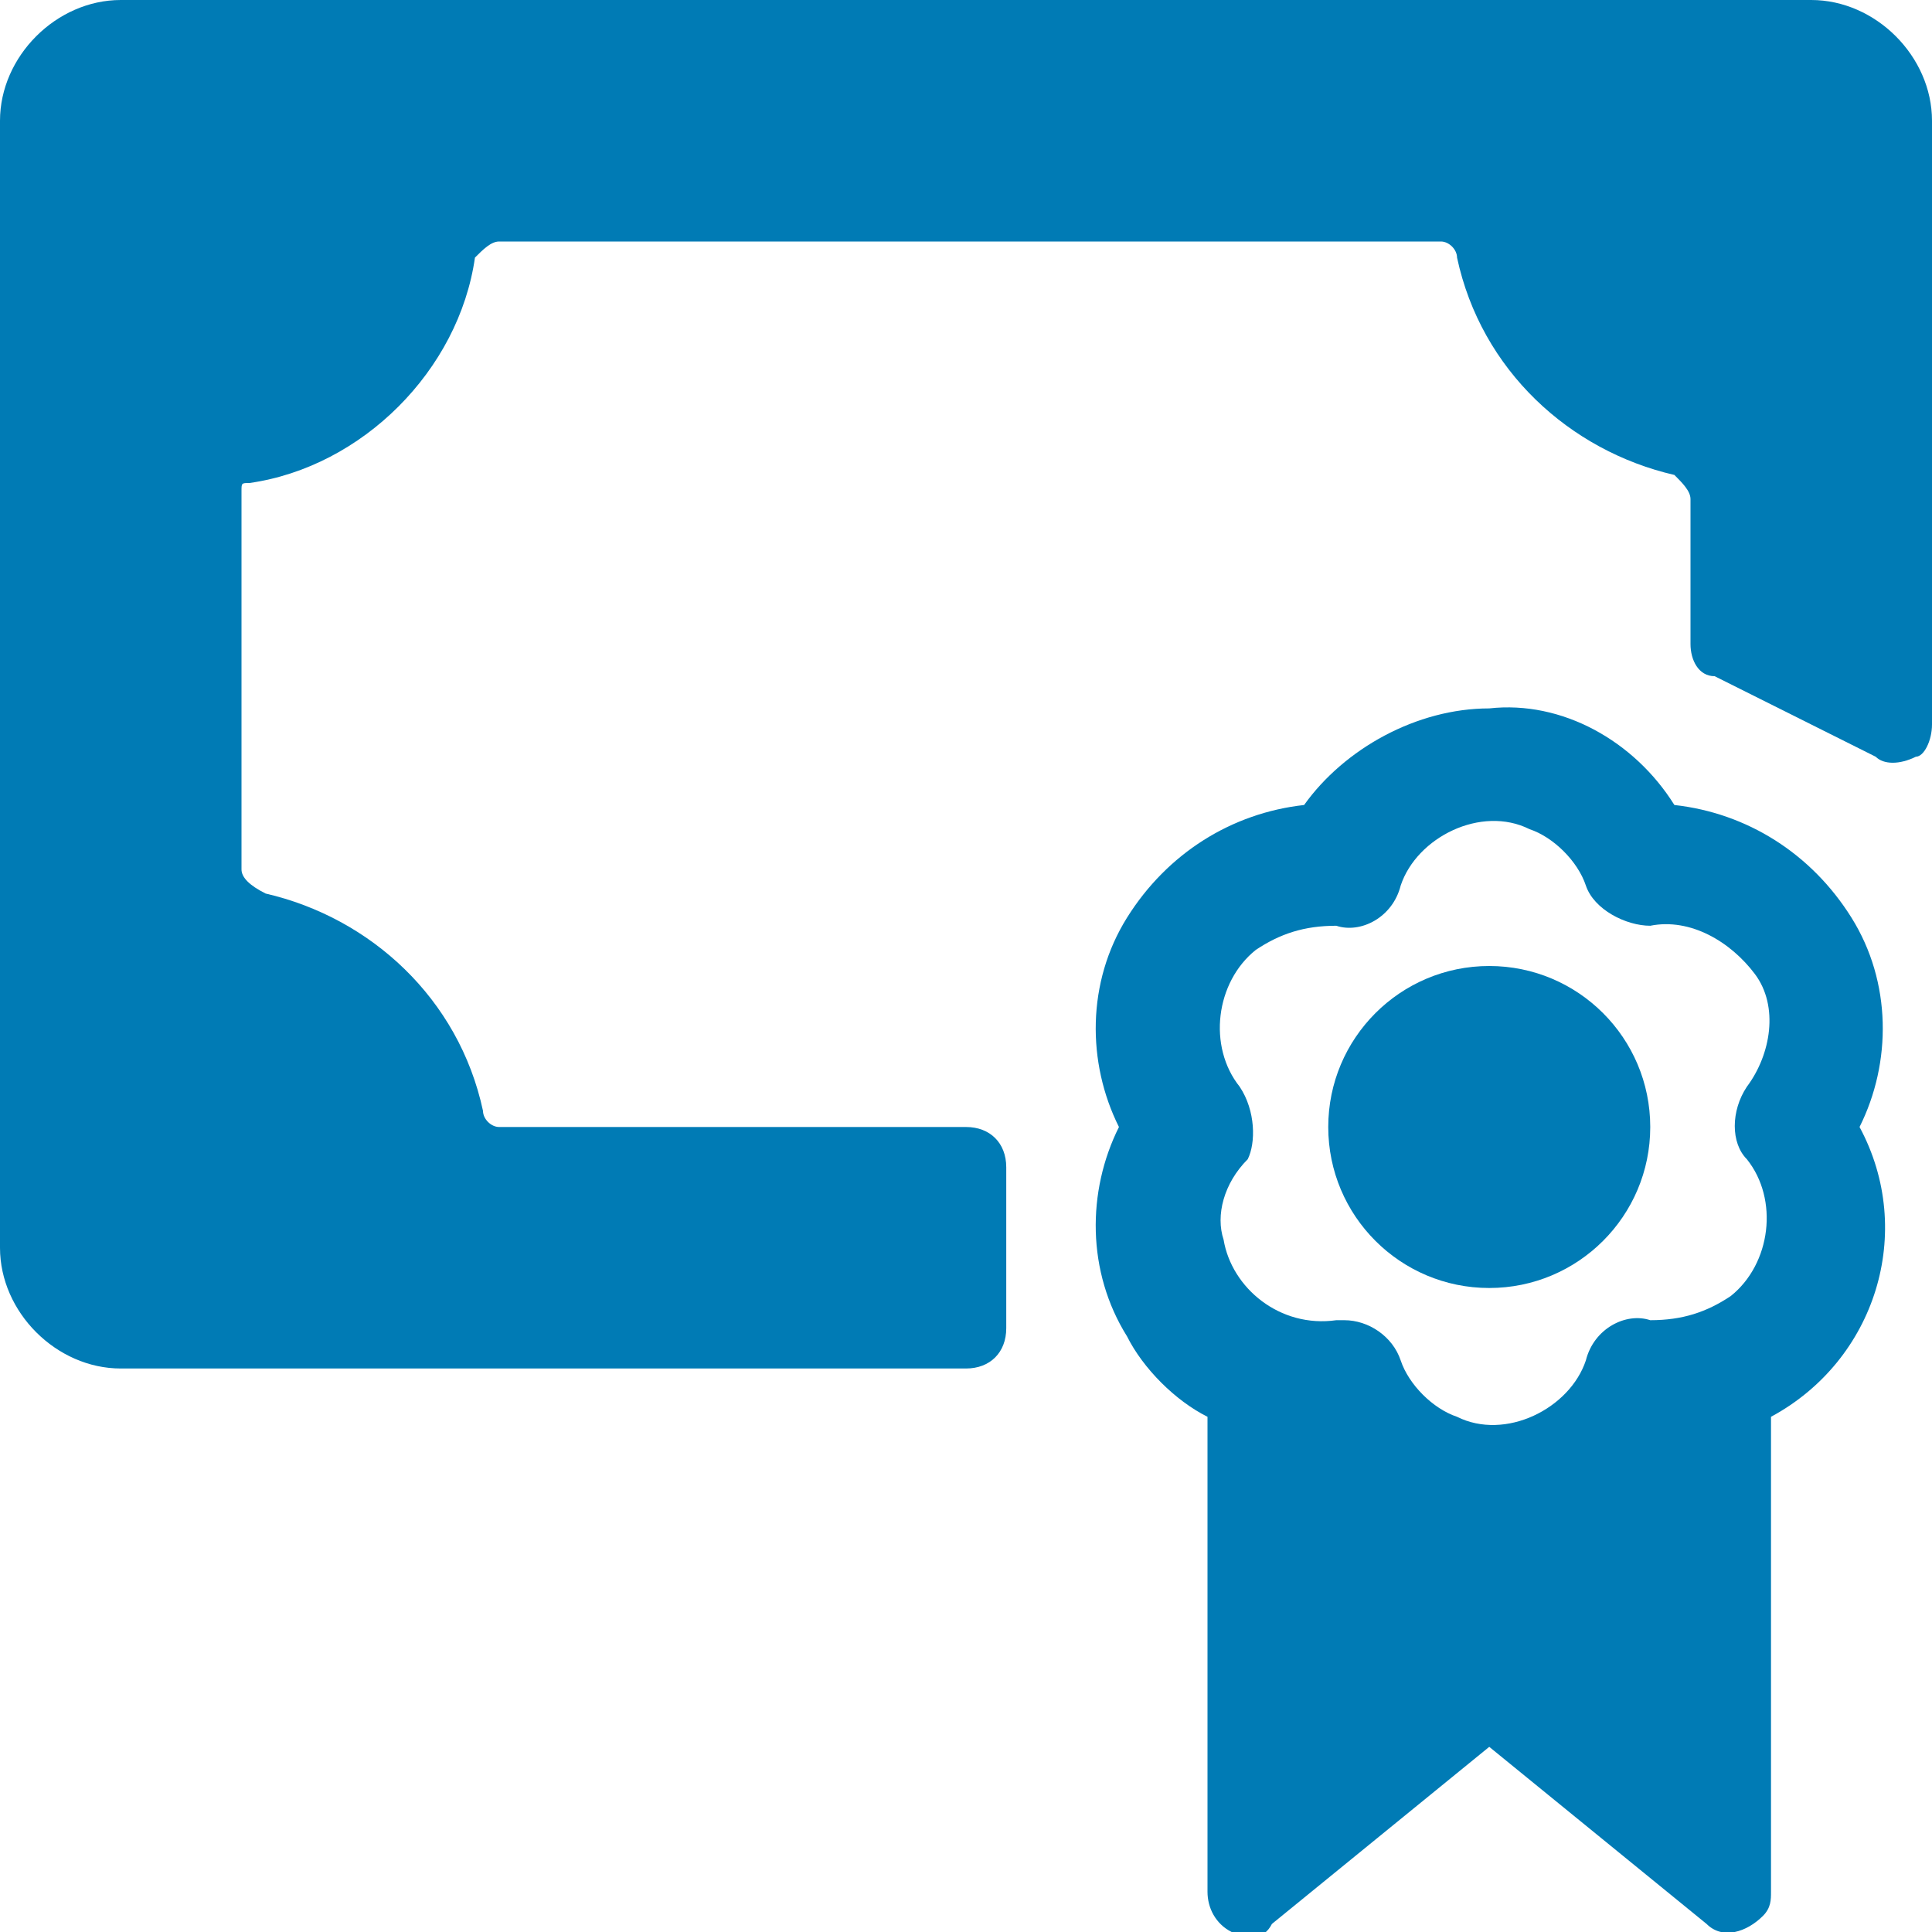 <?xml version="1.0" encoding="utf-8"?>
<!-- Generator: $$$/GeneralStr/196=Adobe Illustrator 27.6.0, SVG Export Plug-In . SVG Version: 6.00 Build 0)  -->
<svg version="1.1" id="Ebene_1" xmlns="http://www.w3.org/2000/svg" xmlns:xlink="http://www.w3.org/1999/xlink" x="0px" y="0px"
	 viewBox="0 0 48 48" style="enable-background:new 0 0 48 48;" xml:space="preserve">
<style type="text/css">
	.st0{fill:#007BB5;}
</style>
<g transform="matrix(2,0,0,2,0,0)">
	<g>
		<path class="st0" d="M23,11.4c-0.5-0.8-1.3-1.3-2.2-1.4c-0.5-0.8-1.4-1.3-2.3-1.2c-0.9,0-1.8,0.5-2.3,1.2
			c-0.9,0.1-1.7,0.6-2.2,1.4c-0.5,0.8-0.5,1.8-0.1,2.6c-0.4,0.8-0.4,1.8,0.1,2.6c0.2,0.4,0.6,0.8,1,1v5.9c0,0.2,0.1,0.4,0.3,0.5
			c0.2,0.1,0.4,0.1,0.5-0.1l2.7-2.2l2.7,2.2c0.2,0.2,0.5,0.1,0.7-0.1c0.1-0.1,0.1-0.2,0.1-0.3v-5.9c1.3-0.7,1.8-2.3,1.1-3.6
			C23.5,13.2,23.5,12.2,23,11.4z M15.4,13.5c-0.4-0.5-0.3-1.3,0.2-1.7c0.3-0.2,0.6-0.3,1-0.3c0.3,0.1,0.7-0.1,0.8-0.5
			c0.2-0.6,1-1,1.6-0.7c0.3,0.1,0.6,0.4,0.7,0.7c0.1,0.3,0.5,0.5,0.8,0.5c0.5-0.1,1,0.2,1.3,0.6c0.3,0.4,0.2,1-0.1,1.4
			c-0.2,0.3-0.2,0.7,0,0.9c0.4,0.5,0.3,1.3-0.2,1.7c-0.3,0.2-0.6,0.3-1,0.3c-0.3-0.1-0.7,0.1-0.8,0.5c-0.2,0.6-1,1-1.6,0.7
			c-0.3-0.1-0.6-0.4-0.7-0.7c-0.1-0.3-0.4-0.5-0.7-0.5h-0.1c-0.7,0.1-1.3-0.4-1.4-1c-0.1-0.3,0-0.7,0.3-1
			C15.6,14.2,15.6,13.8,15.4,13.5z"/>
		<circle class="st0" cx="18.5" cy="14" r="2"/>
		<path class="st0" d="M22.5,0h-21C0.7,0,0,0.7,0,1.5v14C0,16.3,0.7,17,1.5,17H12c0.3,0,0.5-0.2,0.5-0.5v-2c0-0.3-0.2-0.5-0.5-0.5
			H6.2c-0.1,0-0.2-0.1-0.2-0.2c-0.3-1.4-1.4-2.4-2.7-2.7C3.1,11,3,10.9,3,10.8V6.1C3,6,3,6,3.1,6c1.4-0.2,2.6-1.4,2.8-2.8
			C6,3.1,6.1,3,6.2,3h11.7c0.1,0,0.2,0.1,0.2,0.2c0.3,1.4,1.4,2.4,2.7,2.7C20.9,6,21,6.1,21,6.2V8c0,0.2,0.1,0.4,0.3,0.4l2,1
			c0.1,0.1,0.3,0.1,0.5,0C23.9,9.4,24,9.2,24,9V1.5C24,0.7,23.3,0,22.5,0z"/>
	</g>
</g>
</svg>
